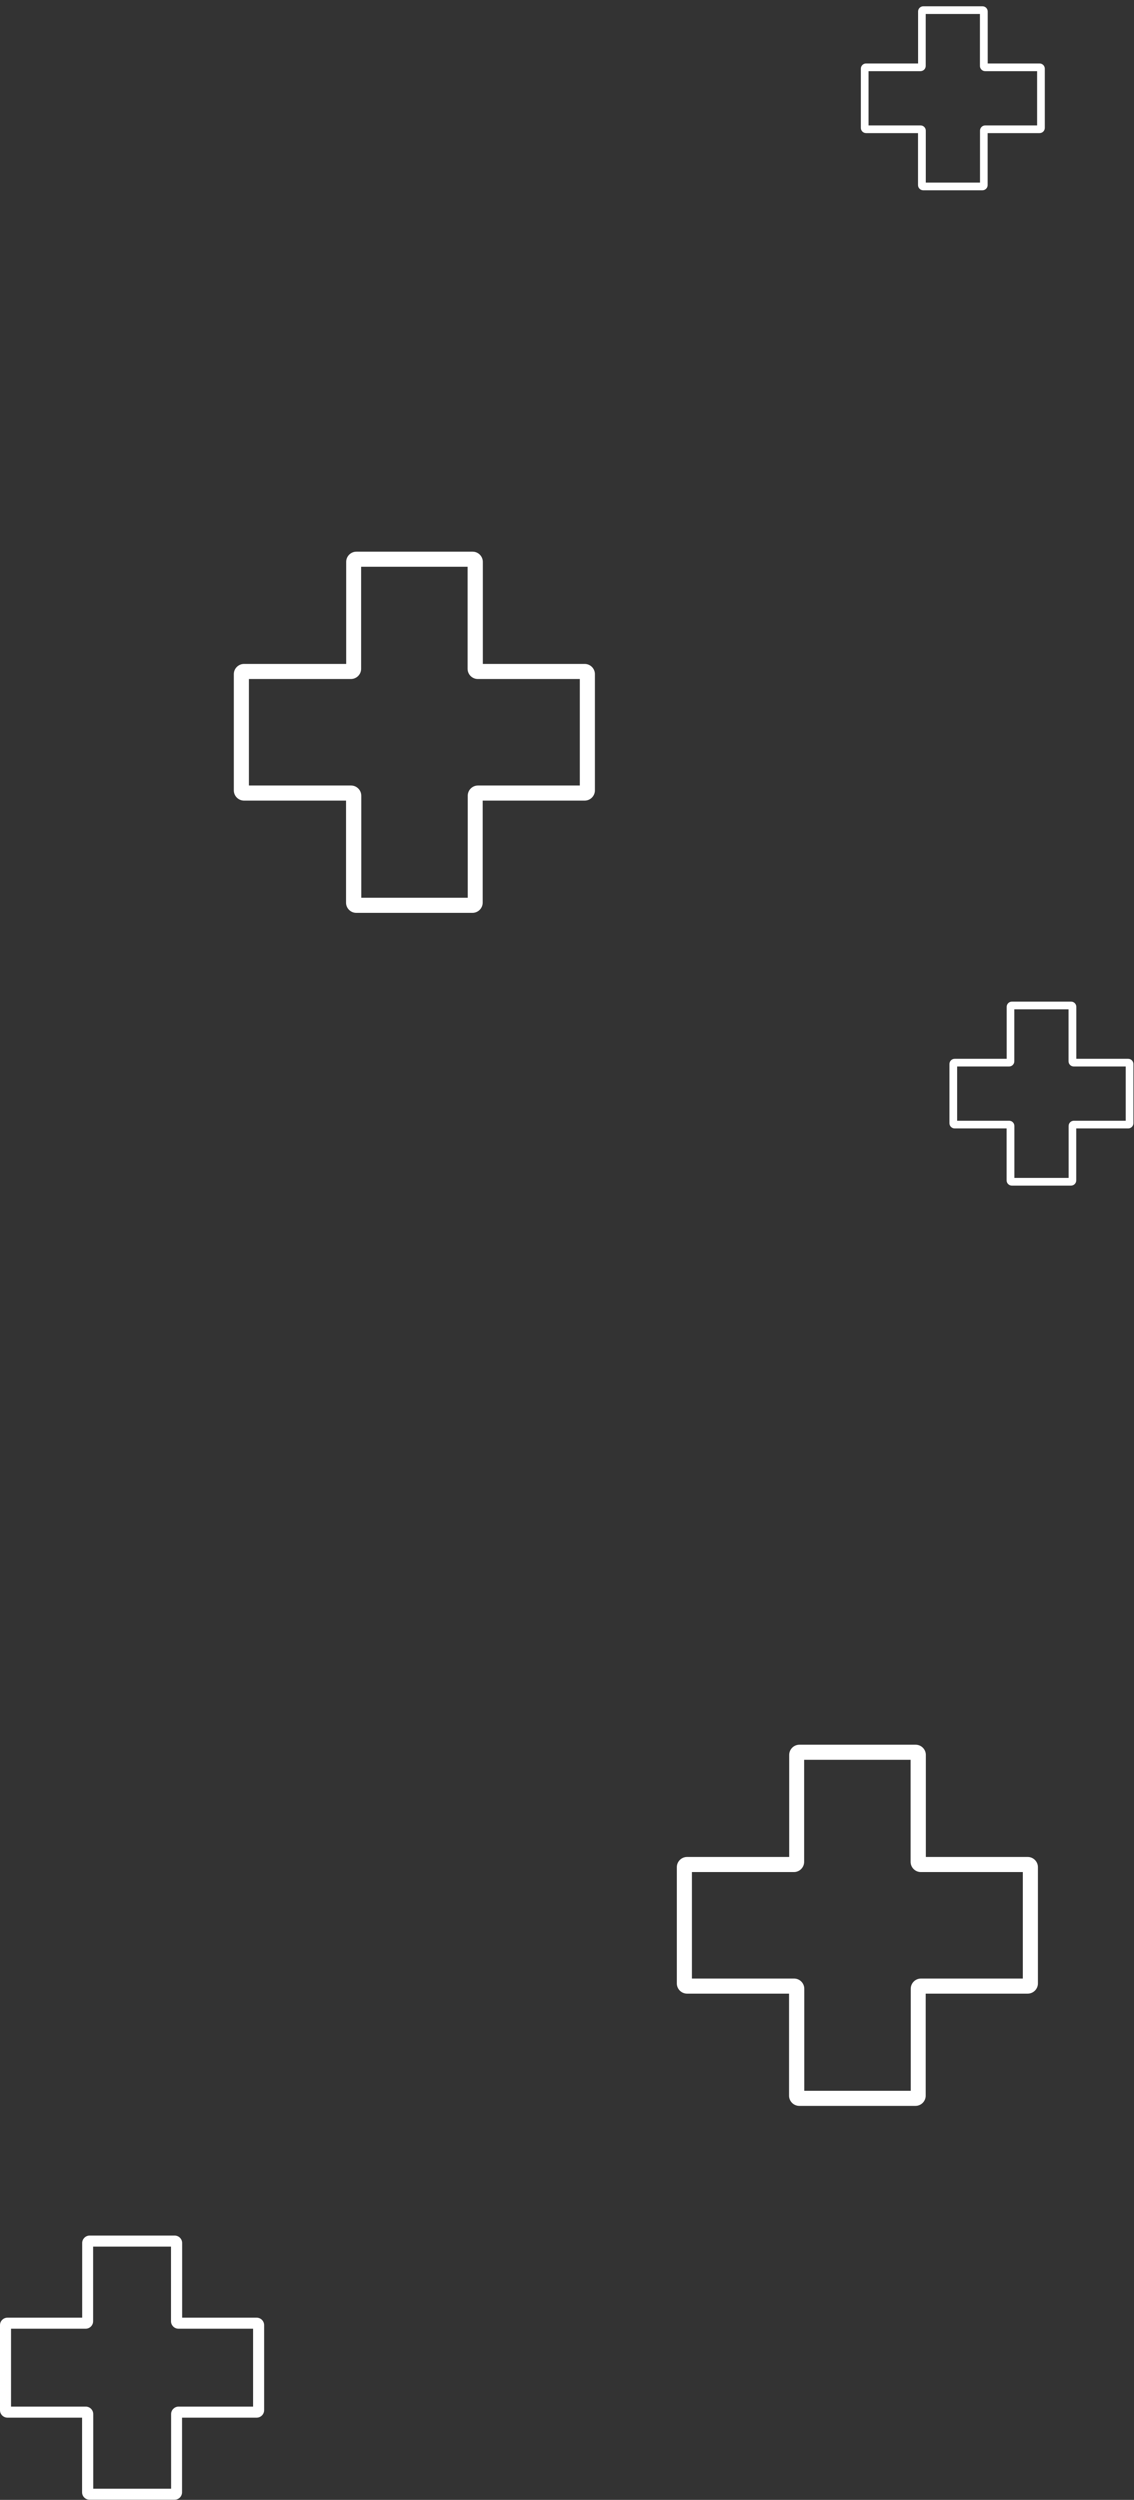 <?xml version="1.0" encoding="UTF-8"?> <svg xmlns="http://www.w3.org/2000/svg" width="103" height="227" viewBox="0 0 103 227" fill="none"><rect x="0" y="0" width="103" height="227" fill="#333333" stroke="none"/><g clip-path="url(#clip0_8_580)"><path d="M53.121 60.288H43.855V51.022C43.855 50.513 43.437 50.095 42.928 50.095H32.37C31.861 50.095 31.444 50.513 31.444 51.022V60.288H22.165C21.656 60.288 21.238 60.706 21.238 61.214V71.772C21.238 72.281 21.656 72.699 22.165 72.699H31.431V81.965C31.431 82.474 31.848 82.892 32.357 82.892H42.915C43.424 82.892 43.842 82.474 43.842 81.965V72.699H53.108C53.617 72.699 54.035 72.281 54.035 71.772V61.214C54.035 60.706 53.617 60.288 53.108 60.288H53.121ZM52.677 71.329H43.411C42.902 71.329 42.485 71.746 42.485 72.255V81.521H32.814V72.255C32.814 71.746 32.396 71.329 31.887 71.329H22.608V61.658H31.874C32.383 61.658 32.801 61.24 32.801 60.732V51.465H42.472V60.732C42.472 61.24 42.889 61.658 43.398 61.658H52.664V71.329H52.677Z" fill="white"></path></g><g clip-path="url(#clip1_8_580)"><path d="M93.359 168.621H84.093V159.355C84.093 158.846 83.675 158.429 83.166 158.429H72.609C72.1 158.429 71.682 158.846 71.682 159.355V168.621H62.403C61.894 168.621 61.476 169.039 61.476 169.548V180.106C61.476 180.615 61.894 181.032 62.403 181.032H71.669V190.298C71.669 190.807 72.086 191.225 72.595 191.225H83.153C83.662 191.225 84.08 190.807 84.08 190.298V181.032H93.346C93.855 181.032 94.273 180.615 94.273 180.106V169.548C94.273 169.039 93.855 168.621 93.346 168.621H93.359ZM92.915 179.662H83.649C83.14 179.662 82.723 180.08 82.723 180.589V189.855H73.052V180.589C73.052 180.08 72.635 179.662 72.126 179.662H62.846V169.992H72.112C72.621 169.992 73.039 169.574 73.039 169.065V159.799H82.71V169.065C82.71 169.574 83.127 169.992 83.636 169.992H92.902V179.662H92.915Z" fill="white"></path></g><g clip-path="url(#clip2_8_580)"><path d="M23.322 210.456H16.544V203.678C16.544 203.305 16.239 203 15.866 203H8.143C7.771 203 7.465 203.305 7.465 203.678V210.456H0.678C0.305 210.456 0 210.761 0 211.134V218.857C0 219.229 0.305 219.535 0.678 219.535H7.456V226.313C7.456 226.685 7.761 226.99 8.134 226.99H15.857C16.229 226.99 16.535 226.685 16.535 226.313V219.535H23.313C23.685 219.535 23.991 219.229 23.991 218.857V211.134C23.991 210.761 23.685 210.456 23.313 210.456H23.322ZM22.998 218.532H16.22C15.847 218.532 15.542 218.838 15.542 219.21V225.988H8.468V219.21C8.468 218.838 8.162 218.532 7.79 218.532H1.002V211.458H7.78C8.153 211.458 8.458 211.153 8.458 210.78V204.002H15.532V210.78C15.532 211.153 15.838 211.458 16.21 211.458H22.988V218.532H22.998Z" fill="white"></path></g><g clip-path="url(#clip3_8_580)"><path d="M94.433 5.764H89.712V1.043C89.712 0.784 89.499 0.571 89.24 0.571H83.862C83.602 0.571 83.389 0.784 83.389 1.043V5.764H78.662C78.403 5.764 78.19 5.977 78.19 6.236V11.614C78.19 11.874 78.403 12.087 78.662 12.087H83.383V16.807C83.383 17.066 83.596 17.279 83.855 17.279H89.234C89.493 17.279 89.706 17.066 89.706 16.807V12.087H94.426C94.685 12.087 94.898 11.874 94.898 11.614V6.236C94.898 5.977 94.685 5.764 94.426 5.764H94.433ZM94.207 11.389H89.486C89.227 11.389 89.014 11.601 89.014 11.861V16.581H84.088V11.861C84.088 11.601 83.875 11.389 83.616 11.389H78.888V6.462H83.609C83.868 6.462 84.081 6.249 84.081 5.99V1.27H89.007V5.99C89.007 6.249 89.22 6.462 89.48 6.462H94.2V11.389H94.207Z" fill="white"></path></g><g clip-path="url(#clip4_8_580)"><path d="M102.48 96.145H97.76V91.424C97.76 91.165 97.547 90.952 97.288 90.952H91.909C91.65 90.952 91.437 91.165 91.437 91.424V96.145H86.71C86.451 96.145 86.238 96.358 86.238 96.617V101.996C86.238 102.255 86.451 102.468 86.71 102.468H91.43V107.188C91.43 107.447 91.643 107.66 91.903 107.66H97.281C97.54 107.66 97.753 107.447 97.753 107.188V102.468H102.474C102.733 102.468 102.946 102.255 102.946 101.996V96.617C102.946 96.358 102.733 96.145 102.474 96.145H102.48ZM102.254 101.769H97.534C97.275 101.769 97.062 101.982 97.062 102.242V106.962H92.135V102.242C92.135 101.982 91.922 101.769 91.663 101.769H86.936V96.843H91.657C91.916 96.843 92.129 96.63 92.129 96.371V91.65H97.055V96.371C97.055 96.63 97.268 96.843 97.527 96.843H102.248V101.769H102.254Z" fill="white"></path></g><defs><clipPath id="clip0_8_580"><rect width="32.809" height="32.809" fill="white" transform="translate(21.238 50.095)"></rect></clipPath><clipPath id="clip1_8_580"><rect width="32.809" height="32.809" fill="white" transform="translate(61.476 158.429)"></rect></clipPath><clipPath id="clip2_8_580"><rect width="24" height="24" fill="white" transform="translate(0 203)"></rect></clipPath><clipPath id="clip3_8_580"><rect width="16.714" height="16.714" fill="white" transform="translate(78.19 0.571)"></rect></clipPath><clipPath id="clip4_8_580"><rect width="16.714" height="16.714" fill="white" transform="translate(86.238 90.952)"></rect></clipPath></defs></svg> 
